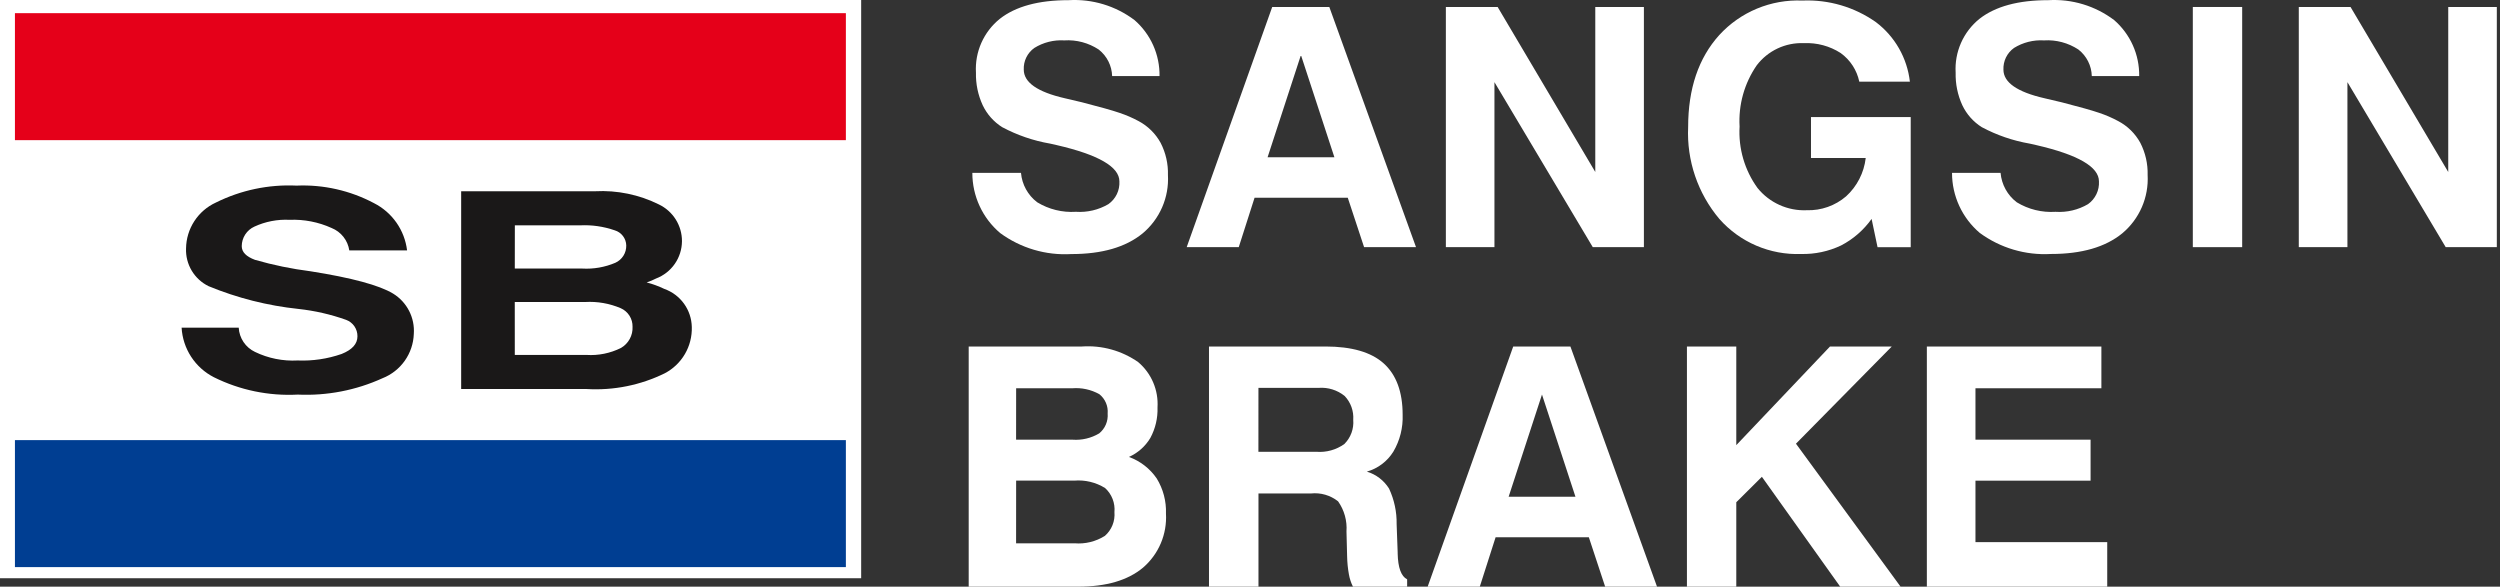 <?xml version="1.0" encoding="UTF-8"?> <svg xmlns="http://www.w3.org/2000/svg" width="571" height="134" viewBox="0 0 571 134" fill="none"><rect x="0" y="0" width="571" height="134" fill="#333333" stroke="none"/><path d="M222.098 39.483H233.194C233.307 40.797 233.694 42.074 234.33 43.23C234.966 44.386 235.837 45.396 236.888 46.194C239.544 47.813 242.634 48.575 245.739 48.375C248.334 48.551 250.922 47.941 253.165 46.623C253.988 46.039 254.649 45.257 255.087 44.348C255.525 43.439 255.726 42.434 255.67 41.427C255.67 38.107 250.89 35.343 241.331 33.135C241.216 33.116 241.103 33.089 240.993 33.052C240.744 33.014 240.343 32.918 239.841 32.799C236.009 32.138 232.309 30.866 228.879 29.034C226.956 27.814 225.417 26.075 224.441 24.018C223.371 21.694 222.846 19.156 222.908 16.598C222.771 14.264 223.193 11.931 224.14 9.793C225.086 7.655 226.53 5.774 228.351 4.307C231.975 1.458 237.219 0.035 244.082 0.039C249.476 -0.278 254.807 1.333 259.121 4.586C260.948 6.174 262.405 8.141 263.393 10.351C264.38 12.561 264.873 14.96 264.837 17.38H254.011C253.977 16.207 253.684 15.056 253.156 14.008C252.627 12.961 251.875 12.042 250.952 11.317C248.626 9.782 245.862 9.047 243.08 9.226C240.673 9.077 238.279 9.683 236.232 10.958C235.45 11.517 234.821 12.262 234.401 13.126C233.981 13.99 233.785 14.945 233.829 15.905C233.829 18.817 236.951 21.004 243.182 22.435C244.873 22.842 246.195 23.141 247.15 23.37C251.143 24.401 253.992 25.189 255.665 25.767C257.182 26.27 258.652 26.904 260.058 27.661C262.182 28.792 263.93 30.518 265.088 32.628C266.258 34.901 266.833 37.434 266.759 39.989C266.897 42.505 266.446 45.019 265.442 47.33C264.439 49.641 262.91 51.687 260.979 53.304C257.125 56.458 251.693 58.033 244.682 58.029C238.867 58.367 233.116 56.665 228.422 53.216C226.434 51.528 224.837 49.427 223.742 47.059C222.648 44.692 222.081 42.115 222.083 39.507" fill="white"></path><path d="M290.573 1.594H303.616L323.417 56.45H311.557L307.831 45.164H286.542L282.931 56.45H271.04L290.573 1.594ZM297.133 12.569L289.519 35.912H304.774L297.133 12.569Z" fill="white"></path><path d="M330.235 56.45V1.594H342.063L364.363 39.281V1.594H375.466V56.45H363.79L341.331 18.763V56.45H330.235Z" fill="white"></path><path d="M427.474 50C425.664 52.544 423.275 54.622 420.505 56.062C417.652 57.419 414.52 58.086 411.362 58.011C407.857 58.139 404.367 57.489 401.143 56.108C397.919 54.727 395.041 52.65 392.716 50.024C387.775 44.173 385.224 36.673 385.571 29.023C385.571 20.26 387.941 13.255 392.682 8.006C395.077 5.39 398.015 3.329 401.29 1.968C404.566 0.607 408.099 -0.021 411.643 0.128C417.642 -0.136 423.559 1.6 428.466 5.062C430.611 6.685 432.404 8.727 433.737 11.063C435.069 13.4 435.913 15.983 436.217 18.656H424.662C424.11 16.021 422.593 13.688 420.41 12.114C417.919 10.513 414.993 9.724 412.035 9.855C409.961 9.766 407.895 10.179 406.015 11.061C404.135 11.942 402.496 13.265 401.238 14.917C398.412 19.012 397.034 23.933 397.321 28.899C397.026 33.91 398.473 38.868 401.415 42.933C402.762 44.604 404.483 45.934 406.439 46.817C408.394 47.7 410.53 48.11 412.674 48.015C415.955 48.114 419.155 46.985 421.646 44.847C424.149 42.566 425.741 39.456 426.13 36.092H413.631V26.732H436.407V56.454H428.83L427.474 50Z" fill="white"></path><path d="M445.836 39.488H456.932C457.045 40.803 457.431 42.079 458.068 43.235C458.704 44.391 459.575 45.401 460.626 46.2C463.282 47.817 466.372 48.578 469.476 48.38C472.074 48.553 474.664 47.942 476.909 46.624C477.729 46.038 478.388 45.255 478.823 44.346C479.259 43.438 479.458 42.434 479.401 41.428C479.401 38.108 474.623 35.344 465.068 33.136C464.956 33.117 464.845 33.09 464.737 33.053C464.488 33.014 464.107 32.919 463.579 32.8C459.749 32.139 456.05 30.867 452.623 29.035C450.699 27.817 449.16 26.077 448.185 24.018C447.124 21.692 446.605 19.155 446.669 16.599C446.531 14.266 446.952 11.934 447.896 9.796C448.841 7.658 450.282 5.776 452.099 4.308C455.737 1.458 460.978 0.036 467.824 0.04C473.221 -0.281 478.555 1.331 482.87 4.587C484.697 6.174 486.156 8.142 487.144 10.351C488.133 12.561 488.627 14.96 488.592 17.38H477.766C477.737 16.207 477.448 15.055 476.92 14.007C476.392 12.959 475.639 12.04 474.714 11.318C472.387 9.784 469.623 9.049 466.841 9.227C464.432 9.081 462.037 9.686 459.987 10.959C459.207 11.519 458.58 12.265 458.16 13.129C457.741 13.992 457.543 14.947 457.584 15.906C457.584 18.818 460.712 21.005 466.943 22.436C468.647 22.843 469.957 23.142 470.912 23.371C474.904 24.402 477.747 25.19 479.427 25.768C480.94 26.27 482.406 26.904 483.809 27.662C485.934 28.782 487.684 30.502 488.841 32.607C490.01 34.881 490.588 37.413 490.519 39.968C490.656 42.484 490.205 44.998 489.202 47.309C488.198 49.62 486.67 51.666 484.738 53.284C480.884 56.438 475.452 58.012 468.441 58.008C462.625 58.345 456.872 56.643 452.175 53.195C450.188 51.506 448.592 49.405 447.499 47.038C446.405 44.67 445.84 42.093 445.842 39.486" fill="white"></path><path d="M512.113 1.594H500.84V56.45H512.113V1.594Z" fill="white"></path><path d="M525.043 56.45V1.594H536.864L559.178 39.283V1.594H570.274V56.45H558.599L536.152 18.763V56.45H525.043Z" fill="white"></path><path d="M221.25 133.997V79.141H247.118C251.679 78.828 256.209 80.085 259.957 82.702C261.449 83.963 262.625 85.555 263.392 87.351C264.159 89.147 264.496 91.098 264.376 93.047C264.46 95.481 263.893 97.893 262.735 100.036C261.59 101.946 259.885 103.458 257.851 104.366C260.428 105.3 262.648 107.019 264.196 109.281C265.674 111.69 266.408 114.48 266.307 117.304C266.441 119.625 266.038 121.945 265.131 124.085C264.223 126.226 262.835 128.128 261.074 129.645C257.595 132.557 252.654 133.995 246.252 133.995L221.25 133.997ZM232.075 100.423H244.951C247.085 100.582 249.216 100.08 251.054 98.986C251.72 98.444 252.245 97.748 252.581 96.958C252.918 96.168 253.058 95.308 252.988 94.452C253.06 93.618 252.926 92.779 252.596 92.01C252.267 91.24 251.753 90.563 251.1 90.04C249.203 88.975 247.03 88.503 244.862 88.684H232.086L232.075 100.423ZM232.075 124.09H245.43C247.862 124.29 250.293 123.694 252.358 122.392C253.119 121.724 253.713 120.886 254.092 119.946C254.471 119.005 254.623 117.99 254.538 116.98C254.634 115.958 254.49 114.928 254.119 113.972C253.749 113.015 253.16 112.158 252.401 111.467C250.292 110.159 247.816 109.566 245.343 109.776H232.086L232.075 124.09Z" fill="white"></path><path d="M276.134 133.997V79.141H302.725C308.709 79.141 313.154 80.418 316.021 82.988C318.887 85.558 320.364 89.468 320.364 94.74C320.473 97.682 319.741 100.594 318.253 103.134C316.877 105.367 314.714 107.003 312.191 107.72C314.295 108.351 316.097 109.728 317.259 111.593C318.444 114.132 319.037 116.906 318.991 119.708L319.227 126.175V126.391C319.297 129.66 320.022 131.631 321.392 132.323V133.995H309.013C308.567 133.097 308.254 132.14 308.084 131.152C307.846 129.821 307.712 128.473 307.683 127.121L307.536 121.379C307.71 118.935 307.031 116.505 305.616 114.505C303.853 113.11 301.612 112.466 299.378 112.712H287.435V133.995L276.134 133.997ZM287.42 103.188H300.673C302.939 103.368 305.197 102.74 307.045 101.415C307.768 100.698 308.325 99.831 308.676 98.875C309.028 97.919 309.166 96.898 309.08 95.883C309.15 94.887 309.011 93.887 308.671 92.948C308.332 92.009 307.799 91.152 307.107 90.431C305.444 89.092 303.335 88.433 301.205 88.587H287.427L287.42 103.188Z" fill="white"></path><path d="M345.62 79.141H358.682L378.464 133.997H366.617L362.891 122.711H341.595L337.984 133.997H326.076L345.62 79.141ZM352.189 90.115L344.572 113.459H359.834L352.189 90.115Z" fill="white"></path><path d="M385.295 133.997V79.141H396.568V101.67L417.972 79.141H432.082L410.198 101.339L434.093 133.997H420.302L402.414 108.9L396.568 114.711V133.997H385.295Z" fill="white"></path><path d="M440.094 133.997V79.141H479.957V88.686H451.196V100.425H477.489V109.785H451.196V123.817H481.291V133.993L440.094 133.997Z" fill="white"></path><path d="M196.69 0H0V132.069H196.69V0Z" fill="white"></path><path d="M193.197 3.008H3.411V129.548H193.197V3.008Z" fill="white"></path><path d="M193.197 3.008H3.411V32.012H193.197V3.008Z" fill="#E50019"></path><path d="M193.197 100.523H3.411V129.527H193.197V100.523Z" fill="#003E92"></path><path d="M105.33 43.682H135.914C140.959 43.413 145.988 44.454 150.512 46.704C152.089 47.465 153.419 48.655 154.348 50.139C155.277 51.623 155.767 53.339 155.762 55.089C155.75 56.941 155.177 58.746 154.12 60.267C153.064 61.788 151.571 62.954 149.84 63.611C149.152 63.967 148.435 64.265 147.698 64.504C149.088 64.87 150.44 65.368 151.735 65.991C153.542 66.632 155.111 67.809 156.232 69.365C157.353 70.921 157.972 72.782 158.008 74.7C158.07 76.856 157.527 78.987 156.441 80.851C155.354 82.714 153.767 84.237 151.86 85.245C146.312 87.977 140.15 89.22 133.977 88.853H105.33V43.682ZM117.579 61.339H132.99C135.574 61.485 138.157 61.034 140.539 60.021C141.299 59.679 141.942 59.121 142.386 58.416C142.831 57.71 143.057 56.889 143.037 56.056C143.019 55.277 142.755 54.523 142.282 53.903C141.809 53.283 141.152 52.829 140.405 52.606C137.855 51.721 135.159 51.335 132.463 51.469H117.591L117.579 61.339ZM117.579 81.065H133.939C136.666 81.24 139.391 80.689 141.836 79.468C142.677 78.981 143.368 78.272 143.833 77.418C144.299 76.565 144.52 75.6 144.474 74.629C144.494 73.734 144.248 72.855 143.767 72.1C143.286 71.346 142.592 70.752 141.773 70.393C139.216 69.303 136.441 68.818 133.665 68.977H117.573L117.579 81.065Z" fill="#1A1818"></path><path d="M79.779 57.197C79.612 56.066 79.152 54.998 78.443 54.099C77.735 53.201 76.804 52.504 75.742 52.078C72.73 50.71 69.438 50.069 66.132 50.207C63.373 50.067 60.621 50.598 58.113 51.754C57.253 52.142 56.522 52.768 56.008 53.559C55.494 54.35 55.218 55.272 55.213 56.216C55.213 57.578 56.227 58.595 58.244 59.351C62.401 60.546 66.644 61.419 70.936 61.962C80.335 63.448 86.616 65.145 89.779 67.055C91.337 68.01 92.603 69.376 93.438 71.002C94.273 72.628 94.645 74.452 94.514 76.275C94.436 78.475 93.717 80.603 92.446 82.399C91.175 84.196 89.408 85.582 87.361 86.389C81.298 89.149 74.666 90.43 68.012 90.125C61.391 90.476 54.791 89.11 48.853 86.16C46.741 85.082 44.949 83.469 43.655 81.482C42.361 79.495 41.611 77.203 41.48 74.836H54.523C54.584 76.008 54.961 77.142 55.615 78.117C56.268 79.092 57.174 79.872 58.235 80.374C61.267 81.842 64.622 82.515 67.985 82.332C71.398 82.473 74.807 81.969 78.033 80.844C80.436 79.875 81.641 78.557 81.641 76.817C81.652 75.998 81.408 75.196 80.944 74.521C80.479 73.846 79.816 73.333 79.047 73.051C75.531 71.8 71.88 70.964 68.169 70.562C61.115 69.816 54.204 68.067 47.646 65.365C46.04 64.582 44.698 63.347 43.783 61.813C42.868 60.279 42.42 58.512 42.494 56.727C42.523 54.516 43.179 52.358 44.387 50.505C45.594 48.652 47.303 47.18 49.314 46.26C55.023 43.423 61.362 42.092 67.729 42.393C73.878 42.13 79.986 43.514 85.421 46.4C87.471 47.44 89.233 48.969 90.551 50.853C91.869 52.736 92.702 54.915 92.977 57.197H79.779Z" fill="#1A1818"></path></svg> 